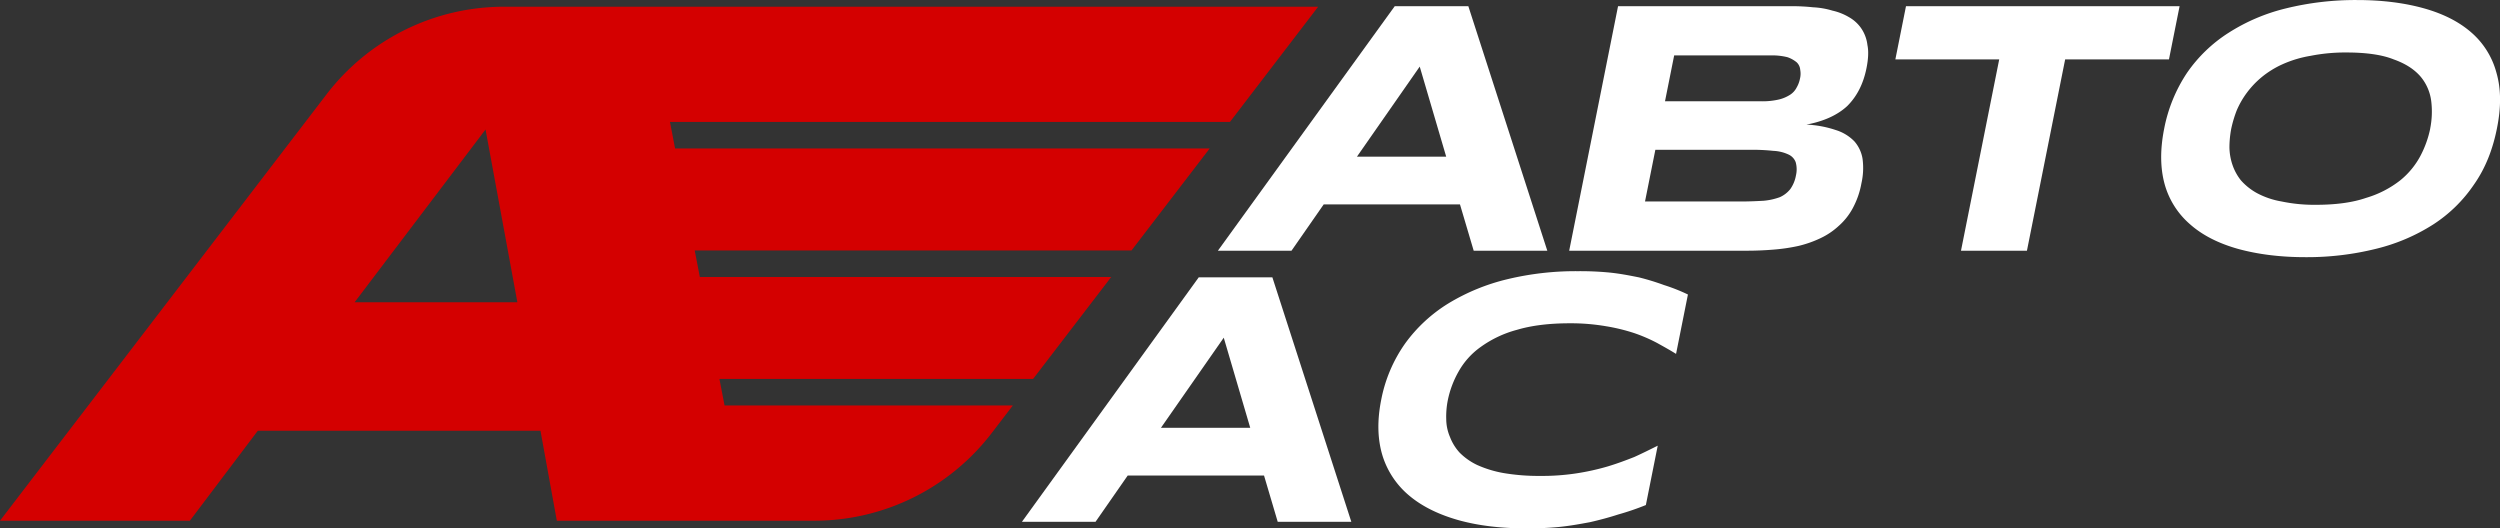<svg xmlns="http://www.w3.org/2000/svg" viewBox="0 0 1498.53 316.71"><rect x="0" y="0" width="1498.53" height="316.71" fill="#333333" stroke="none"/><defs><style>.a{fill:#fff;}.b{fill:#d40000;}</style></defs><title>logo</title><path class="a" d="M876.89,120.75H795.2L775.9,148.5H731.78l106-146.56h44.12L929.23,148.5H885.11ZM815.12,92.14h53.51l-15.87-54Z" transform="translate(-1.76 1.78)"/><path class="a" d="M1117.52,108.09a49.91,49.91,0,0,1-5.15,14.85,38.27,38.27,0,0,1-8.47,10.7,42.89,42.89,0,0,1-11.09,7.43,65.92,65.92,0,0,1-13.15,4.59,108.55,108.55,0,0,1-14.85,2.18c-5.33.44-10.62.66-16.08.66H942.35L971.64,1.93H1076a119.27,119.27,0,0,1,12.54.66,48.2,48.2,0,0,1,11.62,2,34.11,34.11,0,0,1,9.92,3.93,22,22,0,0,1,7.38,6.77,22.42,22.42,0,0,1,3.67,10c.79,3.71.48,8.52-.57,13.76-1.92,9.61-5.81,17-11.53,22.72q-8.84,8.19-24.51,11.14a63.6,63.6,0,0,1,17.69,3.28,26.33,26.33,0,0,1,11.1,6.77,20.89,20.89,0,0,1,4.89,10.48A41.67,41.67,0,0,1,1117.52,108.09ZM1080.68,45.4a12.68,12.68,0,0,0,.17-5.24,7,7,0,0,0-2.14-4.59,17.75,17.75,0,0,0-5.5-3.06,38.05,38.05,0,0,0-9.61-1.09h-58.32l-5.5,27.52h58.32a43.57,43.57,0,0,0,10-1.09,22.13,22.13,0,0,0,6.68-2.84,11.25,11.25,0,0,0,3.93-4.37A17,17,0,0,0,1080.68,45.4Zm-2.44,58.1a15.87,15.87,0,0,0-.13-8.08,8.19,8.19,0,0,0-4.33-4.59,23.58,23.58,0,0,0-9-2.18A122.67,122.67,0,0,0,1051.2,88H994l-6.2,31H1045c5.24,0,9.87-.22,13.85-.44a37.69,37.69,0,0,0,9.83-2.18,16.73,16.73,0,0,0,6.2-4.81A20.23,20.23,0,0,0,1078.25,103.5Z" transform="translate(-1.76 1.78)"/><path class="a" d="M1239.64,33.82,1216.73,148.5h-39.53l22.91-114.67h-62.25l6.37-31.89h164l-6.37,31.89Z" transform="translate(-1.76 1.78)"/><path class="a" d="M1498.43,75.32c-2.53,12.67-6.94,23.81-13.67,33.42a85.43,85.43,0,0,1-24.46,24,113.45,113.45,0,0,1-34.38,14.63,171.35,171.35,0,0,1-42.29,5c-15.29,0-28.7-1.75-40.5-5-11.58-3.28-21.1-8.08-28.53-14.63a49.09,49.09,0,0,1-15.29-24c-2.67-9.61-2.84-20.75-.31-33.42a91.47,91.47,0,0,1,13.67-33.42,87,87,0,0,1,24.9-24A113.45,113.45,0,0,1,1372,3.24a174.45,174.45,0,0,1,42.5-5c15.29,0,28.7,1.75,40.28,5s21.1,8.08,28.53,14.63a48.35,48.35,0,0,1,14.86,24C1501,51.73,1501,62.65,1498.43,75.32Zm-40,0a51.64,51.64,0,0,0,.65-16.38,28.33,28.33,0,0,0-6.25-14.63c-3.71-4.37-8.91-7.86-16.25-10.48-7.08-2.84-16.64-4.15-28.44-4.15a106.47,106.47,0,0,0-21.36,2,68.57,68.57,0,0,0-16.73,5,55.76,55.76,0,0,0-12.71,7.86,54.13,54.13,0,0,0-8.87,9.39,51.6,51.6,0,0,0-6,10.48,71.48,71.48,0,0,0-3.27,10.92,61.7,61.7,0,0,0-1.09,10.92,34.17,34.17,0,0,0,1.79,10.7,30.85,30.85,0,0,0,5.11,9.39,35.85,35.85,0,0,0,9.61,7.64,48.41,48.41,0,0,0,14.72,5,95.06,95.06,0,0,0,20.58,2c11.79,0,21.89-1.31,30.1-4.15a61.2,61.2,0,0,0,20.44-10.48,47.61,47.61,0,0,0,12.1-14.63A61.72,61.72,0,0,0,1458.46,75.32Z" transform="translate(-1.76 1.78)"/><path class="a" d="M759.43,283.25H677.73L658.43,311H614.31l106-146.56h44.12L811.76,311H767.64Zm-61.78-28.61h53.51l-15.87-54Z" transform="translate(-1.76 1.78)"/><path class="a" d="M988.31,300.95a159.09,159.09,0,0,1-16.64,5.68c-5.37,1.75-11.14,3.28-16.86,4.59-5.9,1.09-11.79,2.18-18.26,2.84a191.12,191.12,0,0,1-19.83.87c-15.07,0-28.31-1.53-40.32-4.81-11.8-3.28-21.76-8.08-29.45-14.42a50.9,50.9,0,0,1-16.39-24c-3.06-9.83-3.45-21-.88-33.86A86.78,86.78,0,0,1,844.09,204a90.7,90.7,0,0,1,26-24,123.62,123.62,0,0,1,35.21-14.42,175,175,0,0,1,42.24-4.81,181.11,181.11,0,0,1,19.48.87c6.2.66,11.66,1.75,17.13,2.84a144.23,144.23,0,0,1,15,4.59,108,108,0,0,1,14.37,5.68l-7.11,35.6c-3.5-2.18-7.43-4.37-11.36-6.55a94.6,94.6,0,0,0-13.67-5.9,111.25,111.25,0,0,0-17.08-4.15A123.93,123.93,0,0,0,942.81,192c-12.45,0-23,1.31-31.8,3.93a66.3,66.3,0,0,0-21.71,10.27,45,45,0,0,0-13.19,14.63,58.26,58.26,0,0,0-6.46,17,50.43,50.43,0,0,0-1,11.58,27.6,27.6,0,0,0,2.23,10.7,29.49,29.49,0,0,0,5.77,9.39,37.25,37.25,0,0,0,10.53,7.43,66.81,66.81,0,0,0,15.64,4.81,124.73,124.73,0,0,0,21.71,1.75,137.39,137.39,0,0,0,22.15-1.53,144.9,144.9,0,0,0,18.74-4.15c5.81-1.75,11-3.71,16-5.68,4.8-2.18,9.65-4.59,14-6.77Z" transform="translate(-1.76 1.78)"/><path class="b" d="M739,71.32H403.35l3.06,15.9H726.84L680,148.34H418.18l3.06,15.9H667.84L621,225.36H433l3.06,15.9h172.8l-12.68,16.56a134,134,0,0,1-106.38,52.52H335.53l-9.8-53.92H156.29l-40.71,53.92H1.76L197.5,54.76A134,134,0,0,1,303.88,2.25h488ZM292.8,75.84,214.32,179.4h97.56Z" transform="translate(-1.76 1.78)"/></svg>